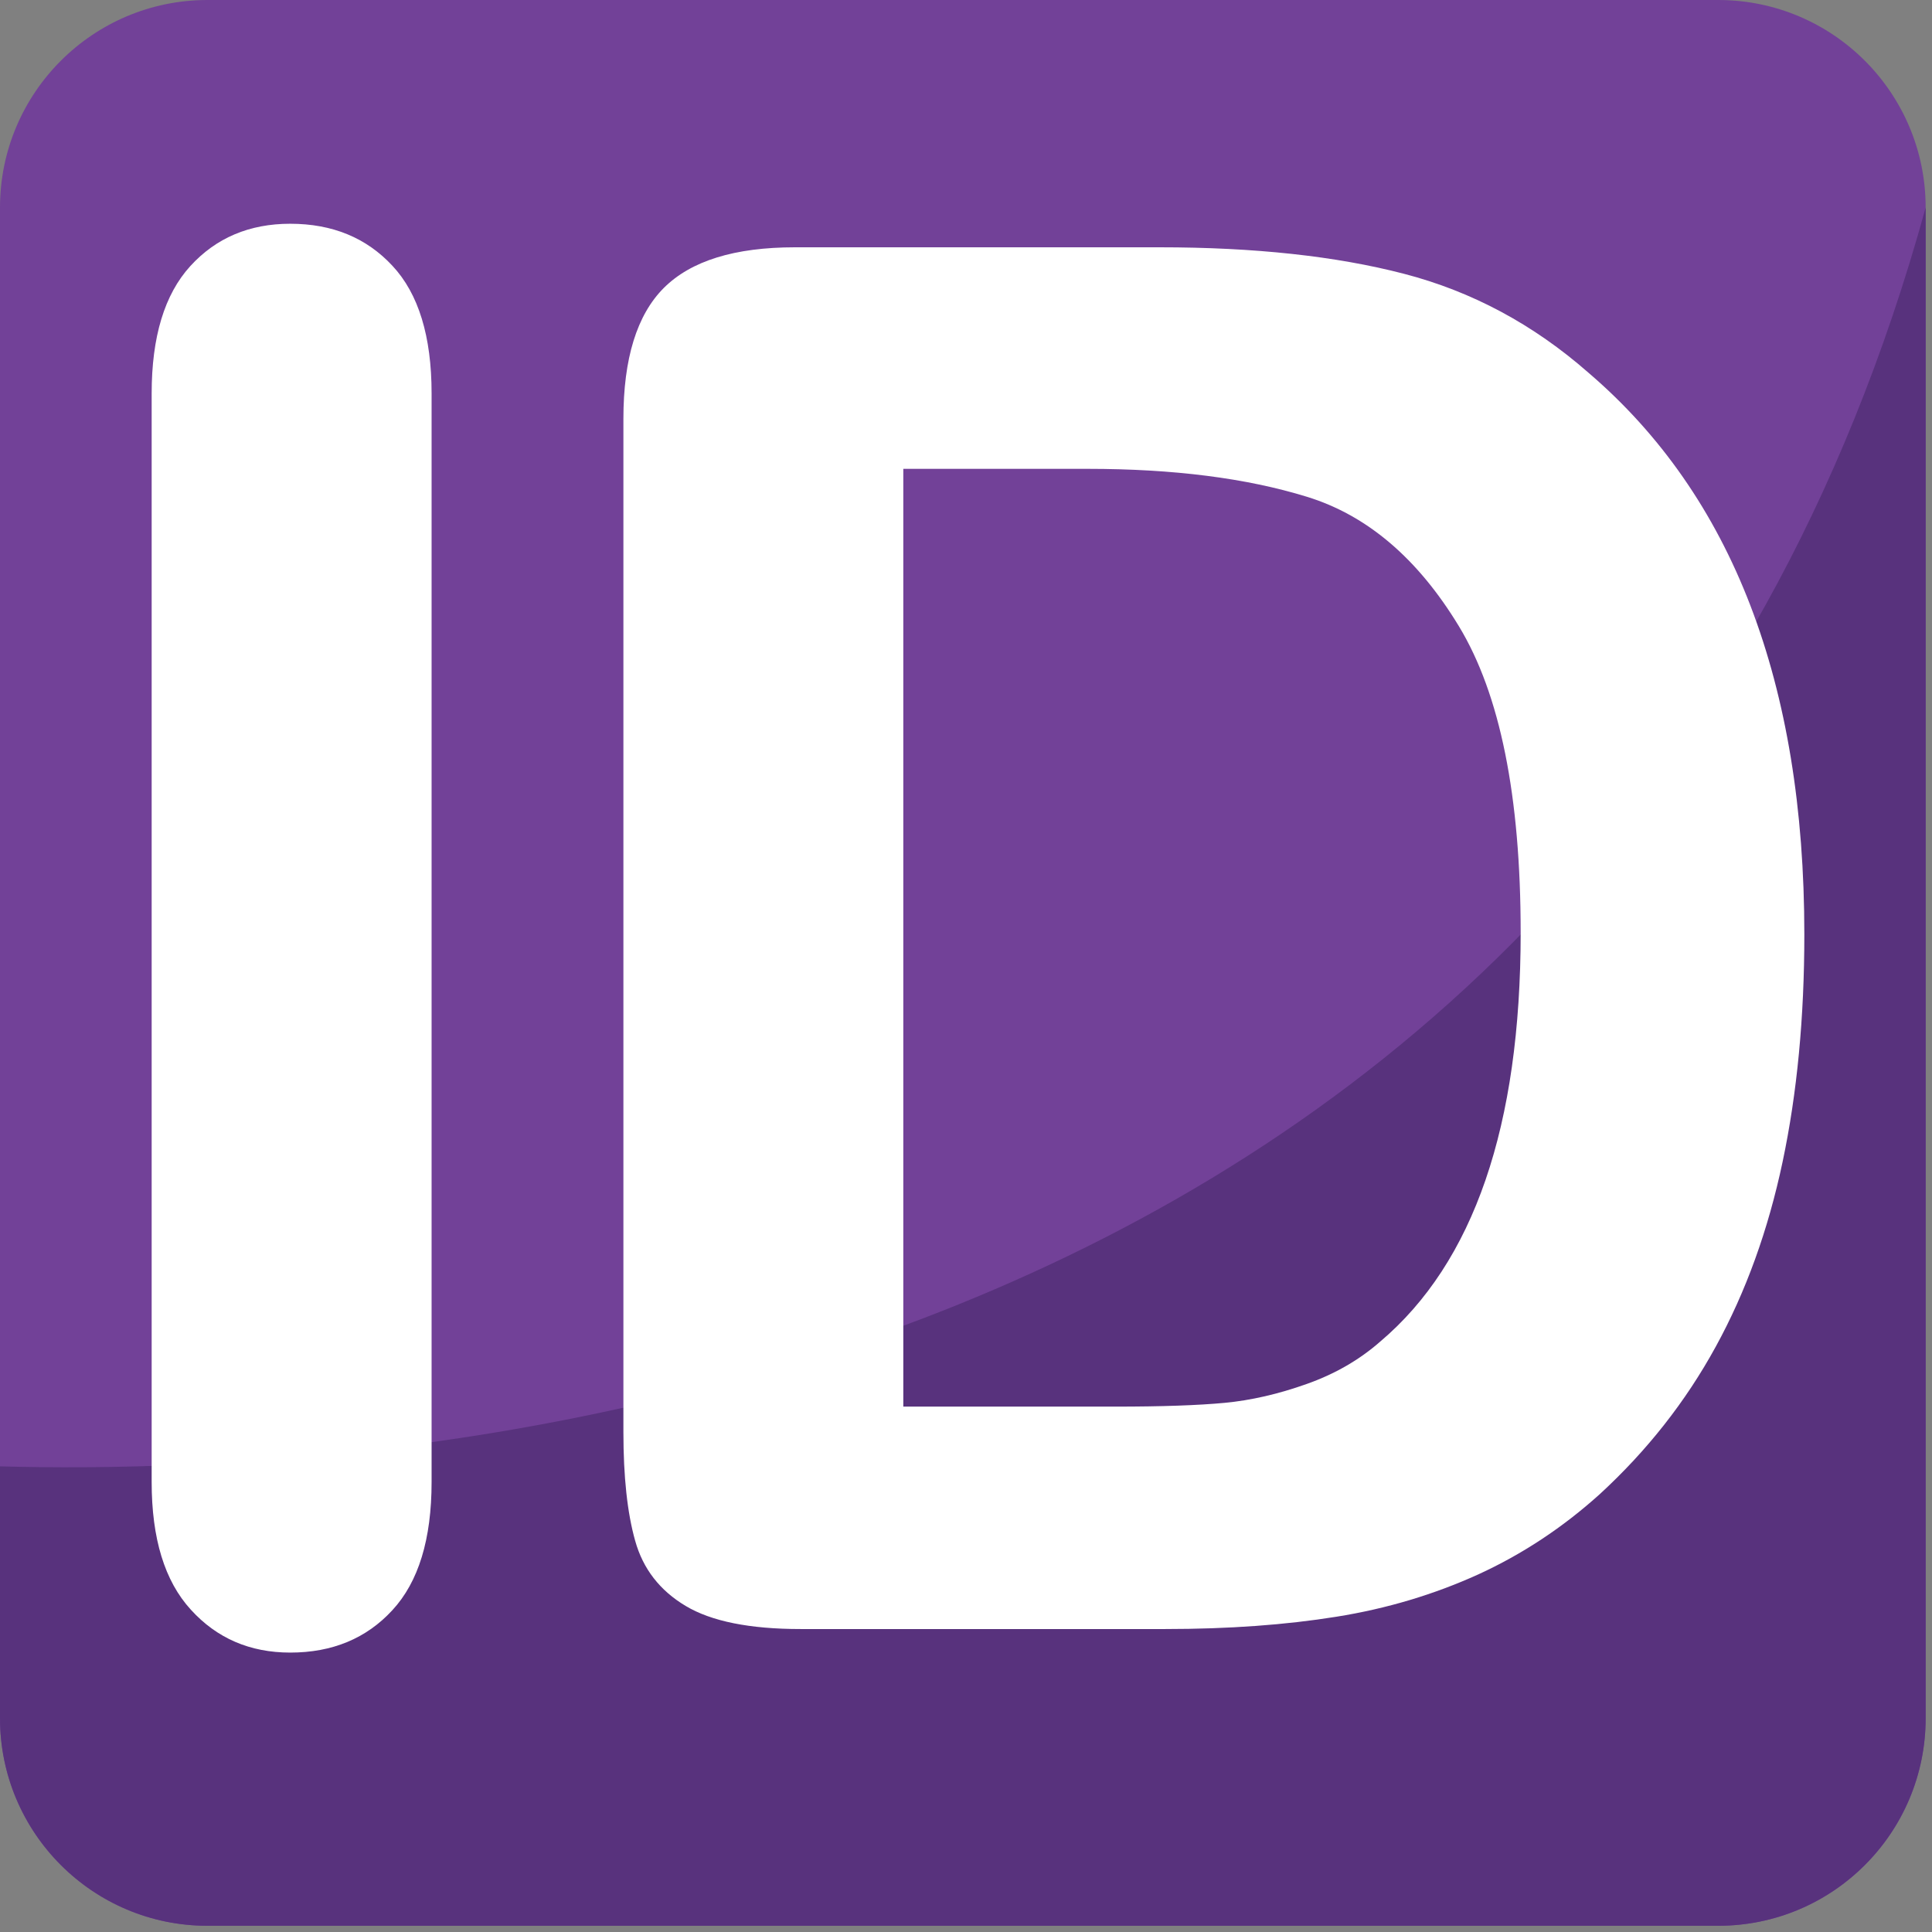 <?xml version="1.0" encoding="UTF-8" standalone="no"?>
<!-- Generator: Adobe Illustrator 16.0.0, SVG Export Plug-In . SVG Version: 6.00 Build 0)  -->

<svg
   xmlns:dc="http://purl.org/dc/elements/1.1/"
   xmlns:cc="http://creativecommons.org/ns#"
   xmlns:rdf="http://www.w3.org/1999/02/22-rdf-syntax-ns#"
   xmlns:svg="http://www.w3.org/2000/svg"
   xmlns="http://www.w3.org/2000/svg"
   xmlns:sodipodi="http://sodipodi.sourceforge.net/DTD/sodipodi-0.dtd"
   xmlns:inkscape="http://www.inkscape.org/namespaces/inkscape"
   version="1.1"
   id="Layer_1"
   x="0px"
   y="0px"
   width="64px"
   height="64px"
   viewBox="0 0 64 64"
   enable-background="new 0 0 64 64"
   xml:space="preserve"
   inkscape:version="0.48.5 r10040"
   sodipodi:docname="1F194.svg"
   inkscape:export-filename="D:\TESTINGEMOJI\SVGTEST\1F194.png"
   inkscape:export-xdpi="90"
   inkscape:export-ydpi="90"><rect x="0" y="0" width="64" height="64" fill="#808080" stroke="none"/><defs
   id="defs4583" /><sodipodi:namedview
   pagecolor="#ffffff"
   bordercolor="#666666"
   borderopacity="1"
   objecttolerance="10"
   gridtolerance="10"
   guidetolerance="10"
   inkscape:pageopacity="0"
   inkscape:pageshadow="2"
   inkscape:window-width="640"
   inkscape:window-height="480"
   id="namedview4581"
   showgrid="false"
   inkscape:zoom="3.6875"
   inkscape:cx="32"
   inkscape:cy="32"
   inkscape:window-x="531"
   inkscape:window-y="272"
   inkscape:window-maximized="0"
   inkscape:current-layer="Layer_1" />
<g
   id="g4571">
	<path
   fill="#724198"
   d="M63.79,56.914c0,3.802-3.074,6.88-6.874,6.88H6.874C3.078,63.794,0,60.716,0,56.914V6.875   C0,3.08,3.078,0,6.874,0h50.042c3.8,0,6.874,3.08,6.874,6.875V56.914z"
   id="path4573" />
	<path
   fill="#58327D"
   d="M0,48.575v8.339c0,3.802,3.078,6.88,6.874,6.88h50.042c3.8,0,6.874-3.078,6.874-6.88V6.875   C52.899,46.445,13.738,48.953,0,48.575z"
   id="path4575" />
	<path
   fill="#FFFFFF"
   d="M5.024,49.094v-36.06c0-1.875,0.425-3.28,1.28-4.219c0.852-0.935,1.958-1.403,3.31-1.403   c1.395,0,2.523,0.464,3.384,1.391c0.866,0.925,1.299,2.338,1.299,4.23v36.06c0,1.896-0.433,3.31-1.299,4.246   c-0.86,0.936-1.989,1.405-3.384,1.405c-1.333,0-2.432-0.474-3.292-1.421C5.455,52.376,5.024,50.968,5.024,49.094z"
   id="path4577" />
	<path
   fill="#FFFFFF"
   d="M26.335,8.192h12.08c3.143,0,5.839,0.292,8.087,0.876c2.247,0.582,4.289,1.673,6.119,3.28   c4.766,4.078,7.15,10.281,7.15,18.607c0,2.745-0.239,5.253-0.718,7.522c-0.479,2.27-1.219,4.315-2.218,6.136   c-0.997,1.822-2.279,3.448-3.843,4.885c-1.225,1.104-2.566,1.99-4.024,2.657c-1.458,0.662-3.023,1.134-4.703,1.402   c-1.671,0.269-3.562,0.407-5.662,0.407H26.521c-1.689,0-2.958-0.256-3.809-0.766c-0.854-0.51-1.411-1.227-1.671-2.157   c-0.261-0.923-0.39-2.124-0.39-3.604V13.875c0-1.999,0.447-3.445,1.34-4.338C22.89,8.641,24.334,8.192,26.335,8.192z    M29.923,15.531v31.065h7.026c1.54,0,2.747-0.043,3.619-0.125c0.878-0.083,1.783-0.292,2.718-0.625   c0.937-0.331,1.75-0.802,2.434-1.403c3.102-2.624,4.654-7.141,4.654-13.552c0-4.517-0.683-7.898-2.046-10.146   c-1.364-2.25-3.043-3.678-5.042-4.291c-1.998-0.615-4.414-0.923-7.246-0.923H29.923z"
   id="path4579" />
</g>
</svg>